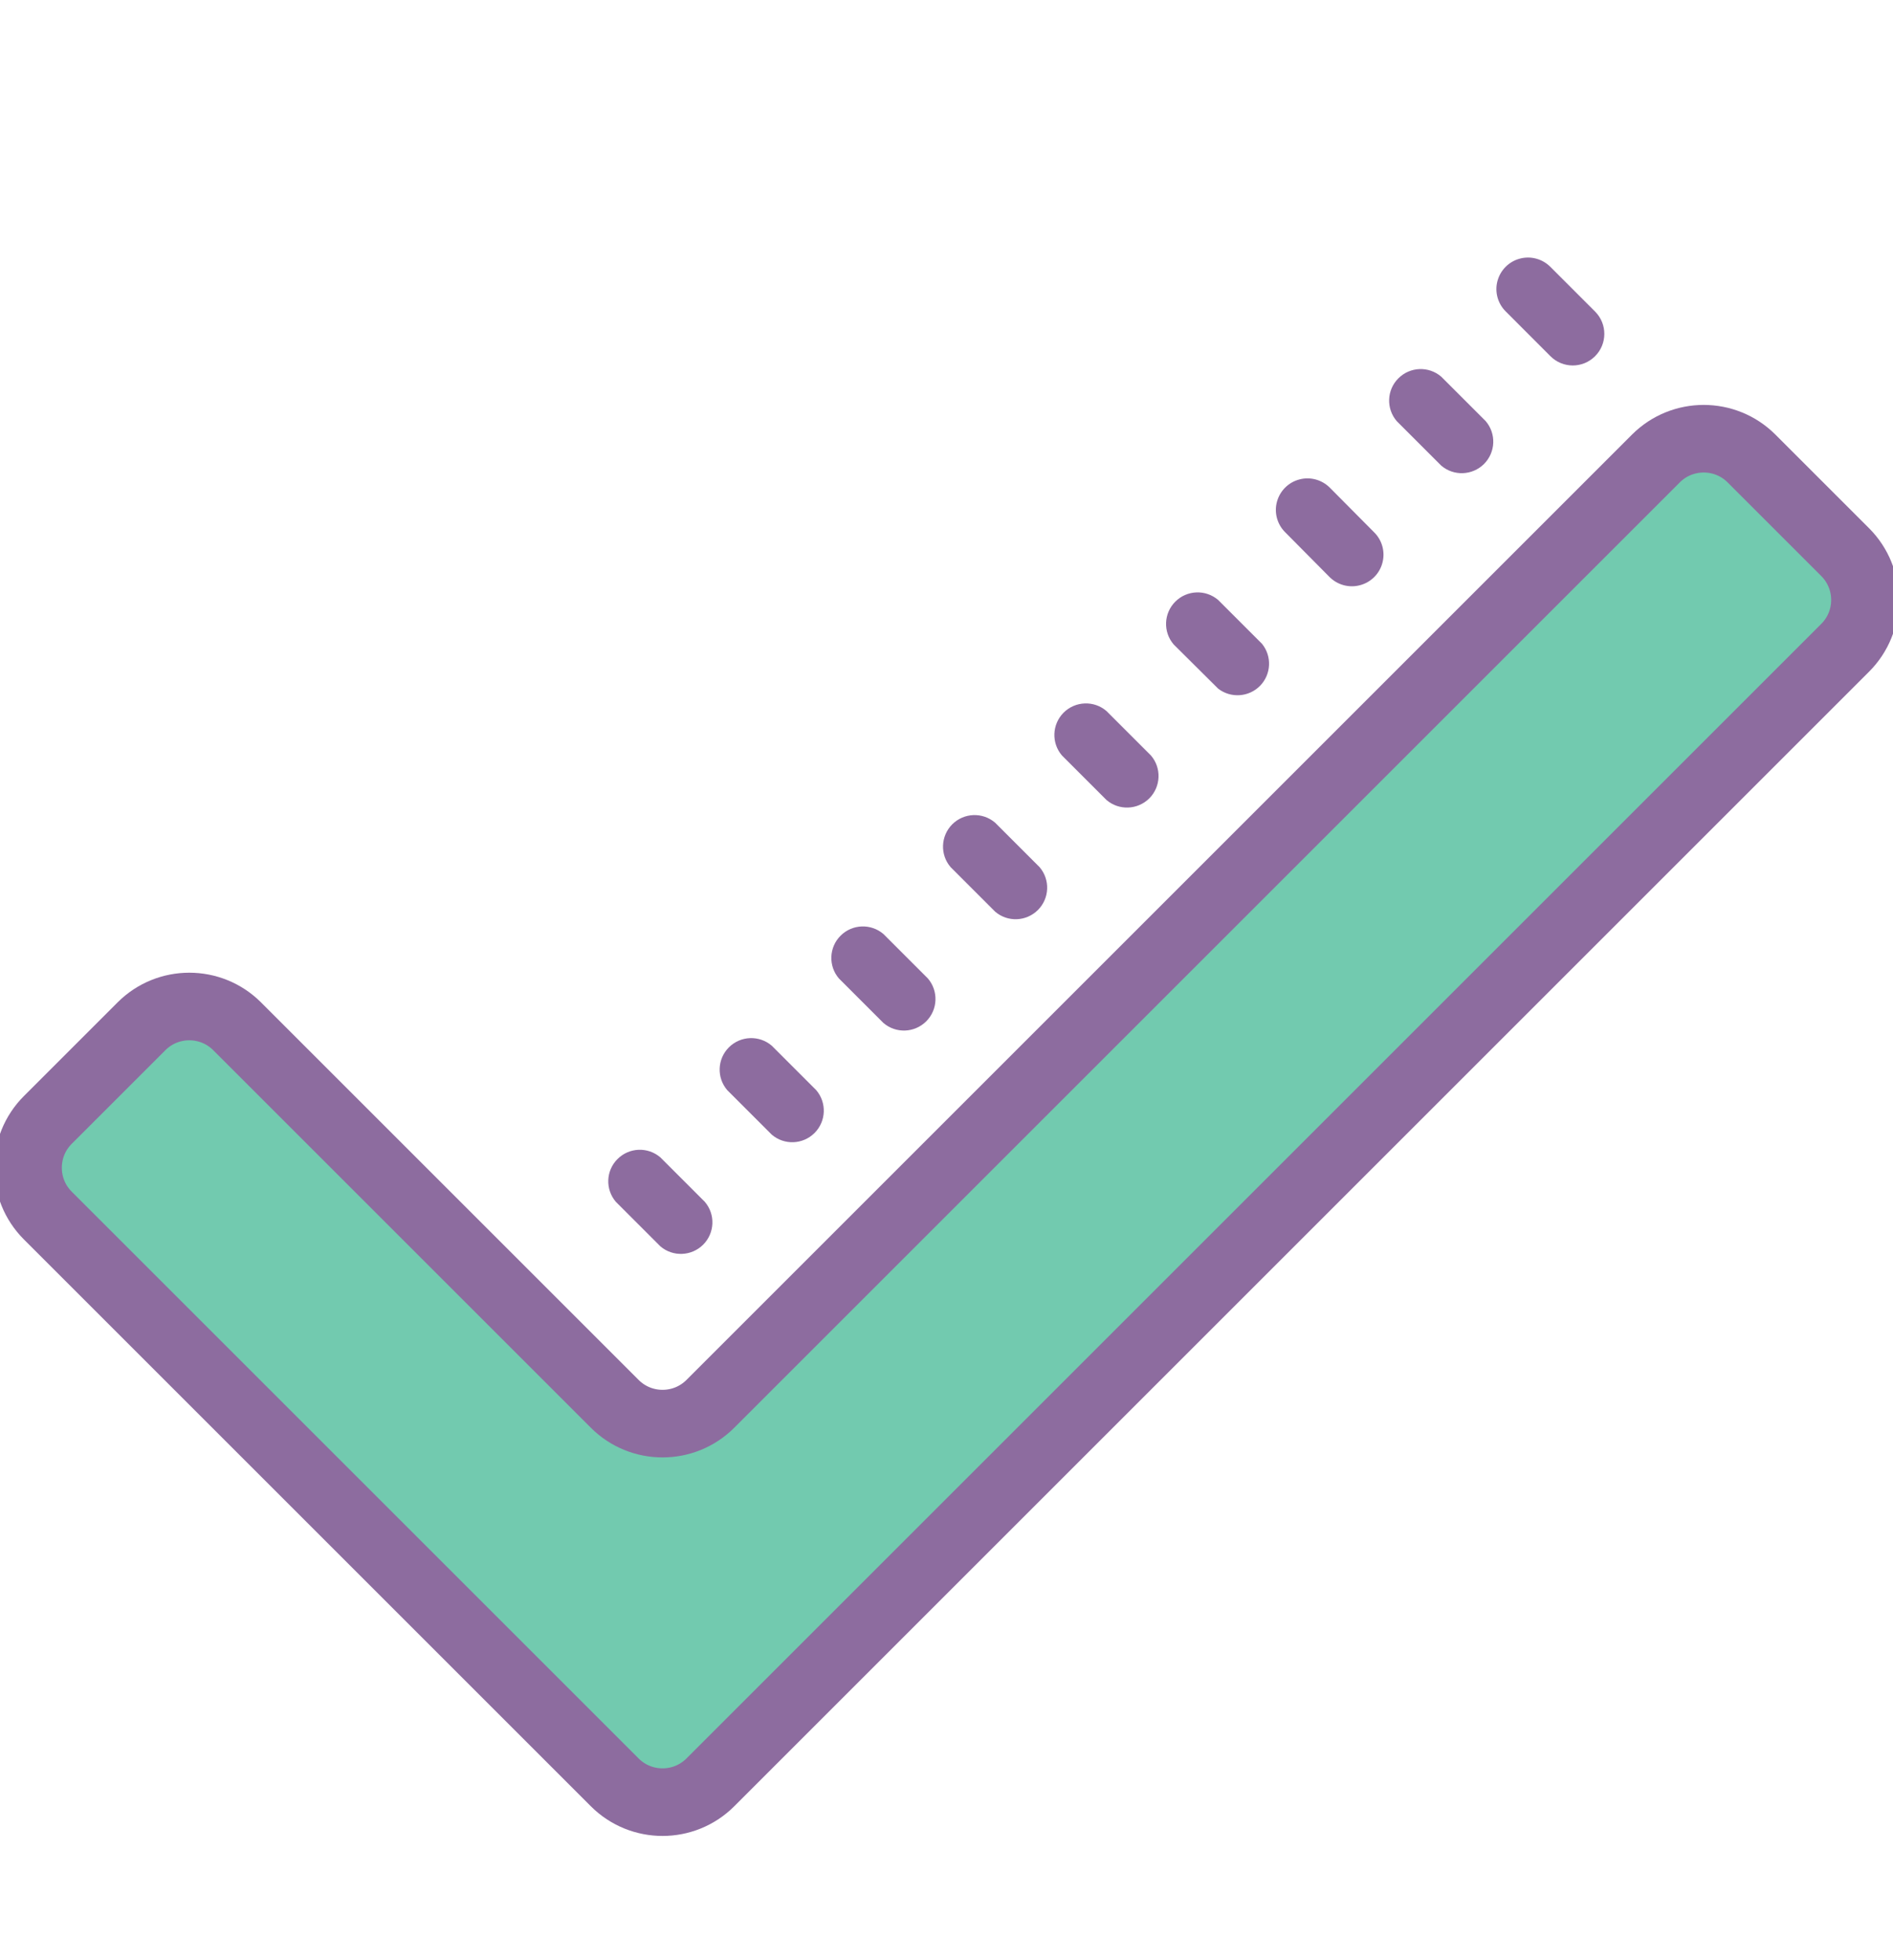 <svg xmlns="http://www.w3.org/2000/svg" width="28" height="29" viewBox="0 0 28 29">
    <g fill="none" fill-rule="evenodd">
        <g fill-rule="nonzero">
            <g>
                <g>
                    <g>
                        <g>
                            <path fill="#72CAAF" stroke="#8D6C9F" d="M24.493 3.04L10.507 17.026c-.39.39-1.024.39-1.414 0L3.507 11.44c-.39-.39-1.024-.39-1.414 0L.707 12.826c-.39.39-.39 1.024 0 1.414l8.386 8.386c.39.39 1.024.39 1.414 0L27.293 5.84c.39-.39.39-1.023 0-1.414L25.907 3.04c-.39-.39-1.024-.39-1.414 0z" transform="translate(-174 -1547) translate(73 1534) translate(88 .943) translate(13 13) translate(0 2.8)"/>
                            <path fill="#8D6C9F" d="M9.767 14.695c.185.159.461.148.634-.024.172-.173.183-.449.024-.634l-.658-.658c-.185-.158-.46-.148-.633.025-.173.172-.183.448-.025.633l.658.658zm1.648-1.652c.185.159.46.148.633-.024.173-.173.183-.449.025-.634l-.658-.658c-.185-.158-.461-.148-.634.025-.172.172-.183.448-.024.633l.658.658zm1.652-1.652c.185.159.46.148.633-.024.173-.173.183-.449.025-.634l-.658-.658c-.185-.158-.461-.148-.634.025-.172.172-.183.448-.024.633l.658.658zm1.652-1.647c.185.159.46.148.633-.024.173-.173.183-.449.025-.634l-.658-.658c-.185-.159-.461-.148-.634.024-.172.173-.183.449-.024.634l.658.658zm1.647-1.652c.185.159.461.148.634-.024.172-.173.183-.449.024-.634l-.658-.658c-.185-.159-.461-.148-.634.024-.172.173-.183.449-.024.634l.658.658zm1.652-1.647c.187.145.454.127.62-.042.166-.17.178-.437.029-.621l-.649-.649c-.185-.158-.461-.148-.634.025-.172.172-.183.448-.024.633l.658.654zm1.647-1.652c.118.118.29.165.45.122.162-.042.289-.168.332-.329.044-.16-.001-.333-.119-.451l-.658-.663c-.118-.118-.29-.165-.45-.122-.162.042-.288.168-.332.329-.044.16.002.333.12.451l.657.663zm1.652-1.648c.185.159.461.148.634-.024.172-.173.183-.449.024-.634l-.658-.658c-.185-.158-.46-.148-.633.025-.173.172-.183.448-.025.633l.658.658zm1.615-1.619c.182.183.477.184.66.002.183-.181.184-.477.003-.66l-.663-.663c-.118-.118-.29-.165-.45-.122-.162.042-.288.168-.332.329-.044.16.002.333.12.451l.662.663z" transform="translate(-174 -1547) translate(73 1534) translate(88 .943) translate(13 13) translate(0 2.8)"/>
                        </g>
                    </g>
                </g>
            </g>
        </g>
    </g>
</svg>
